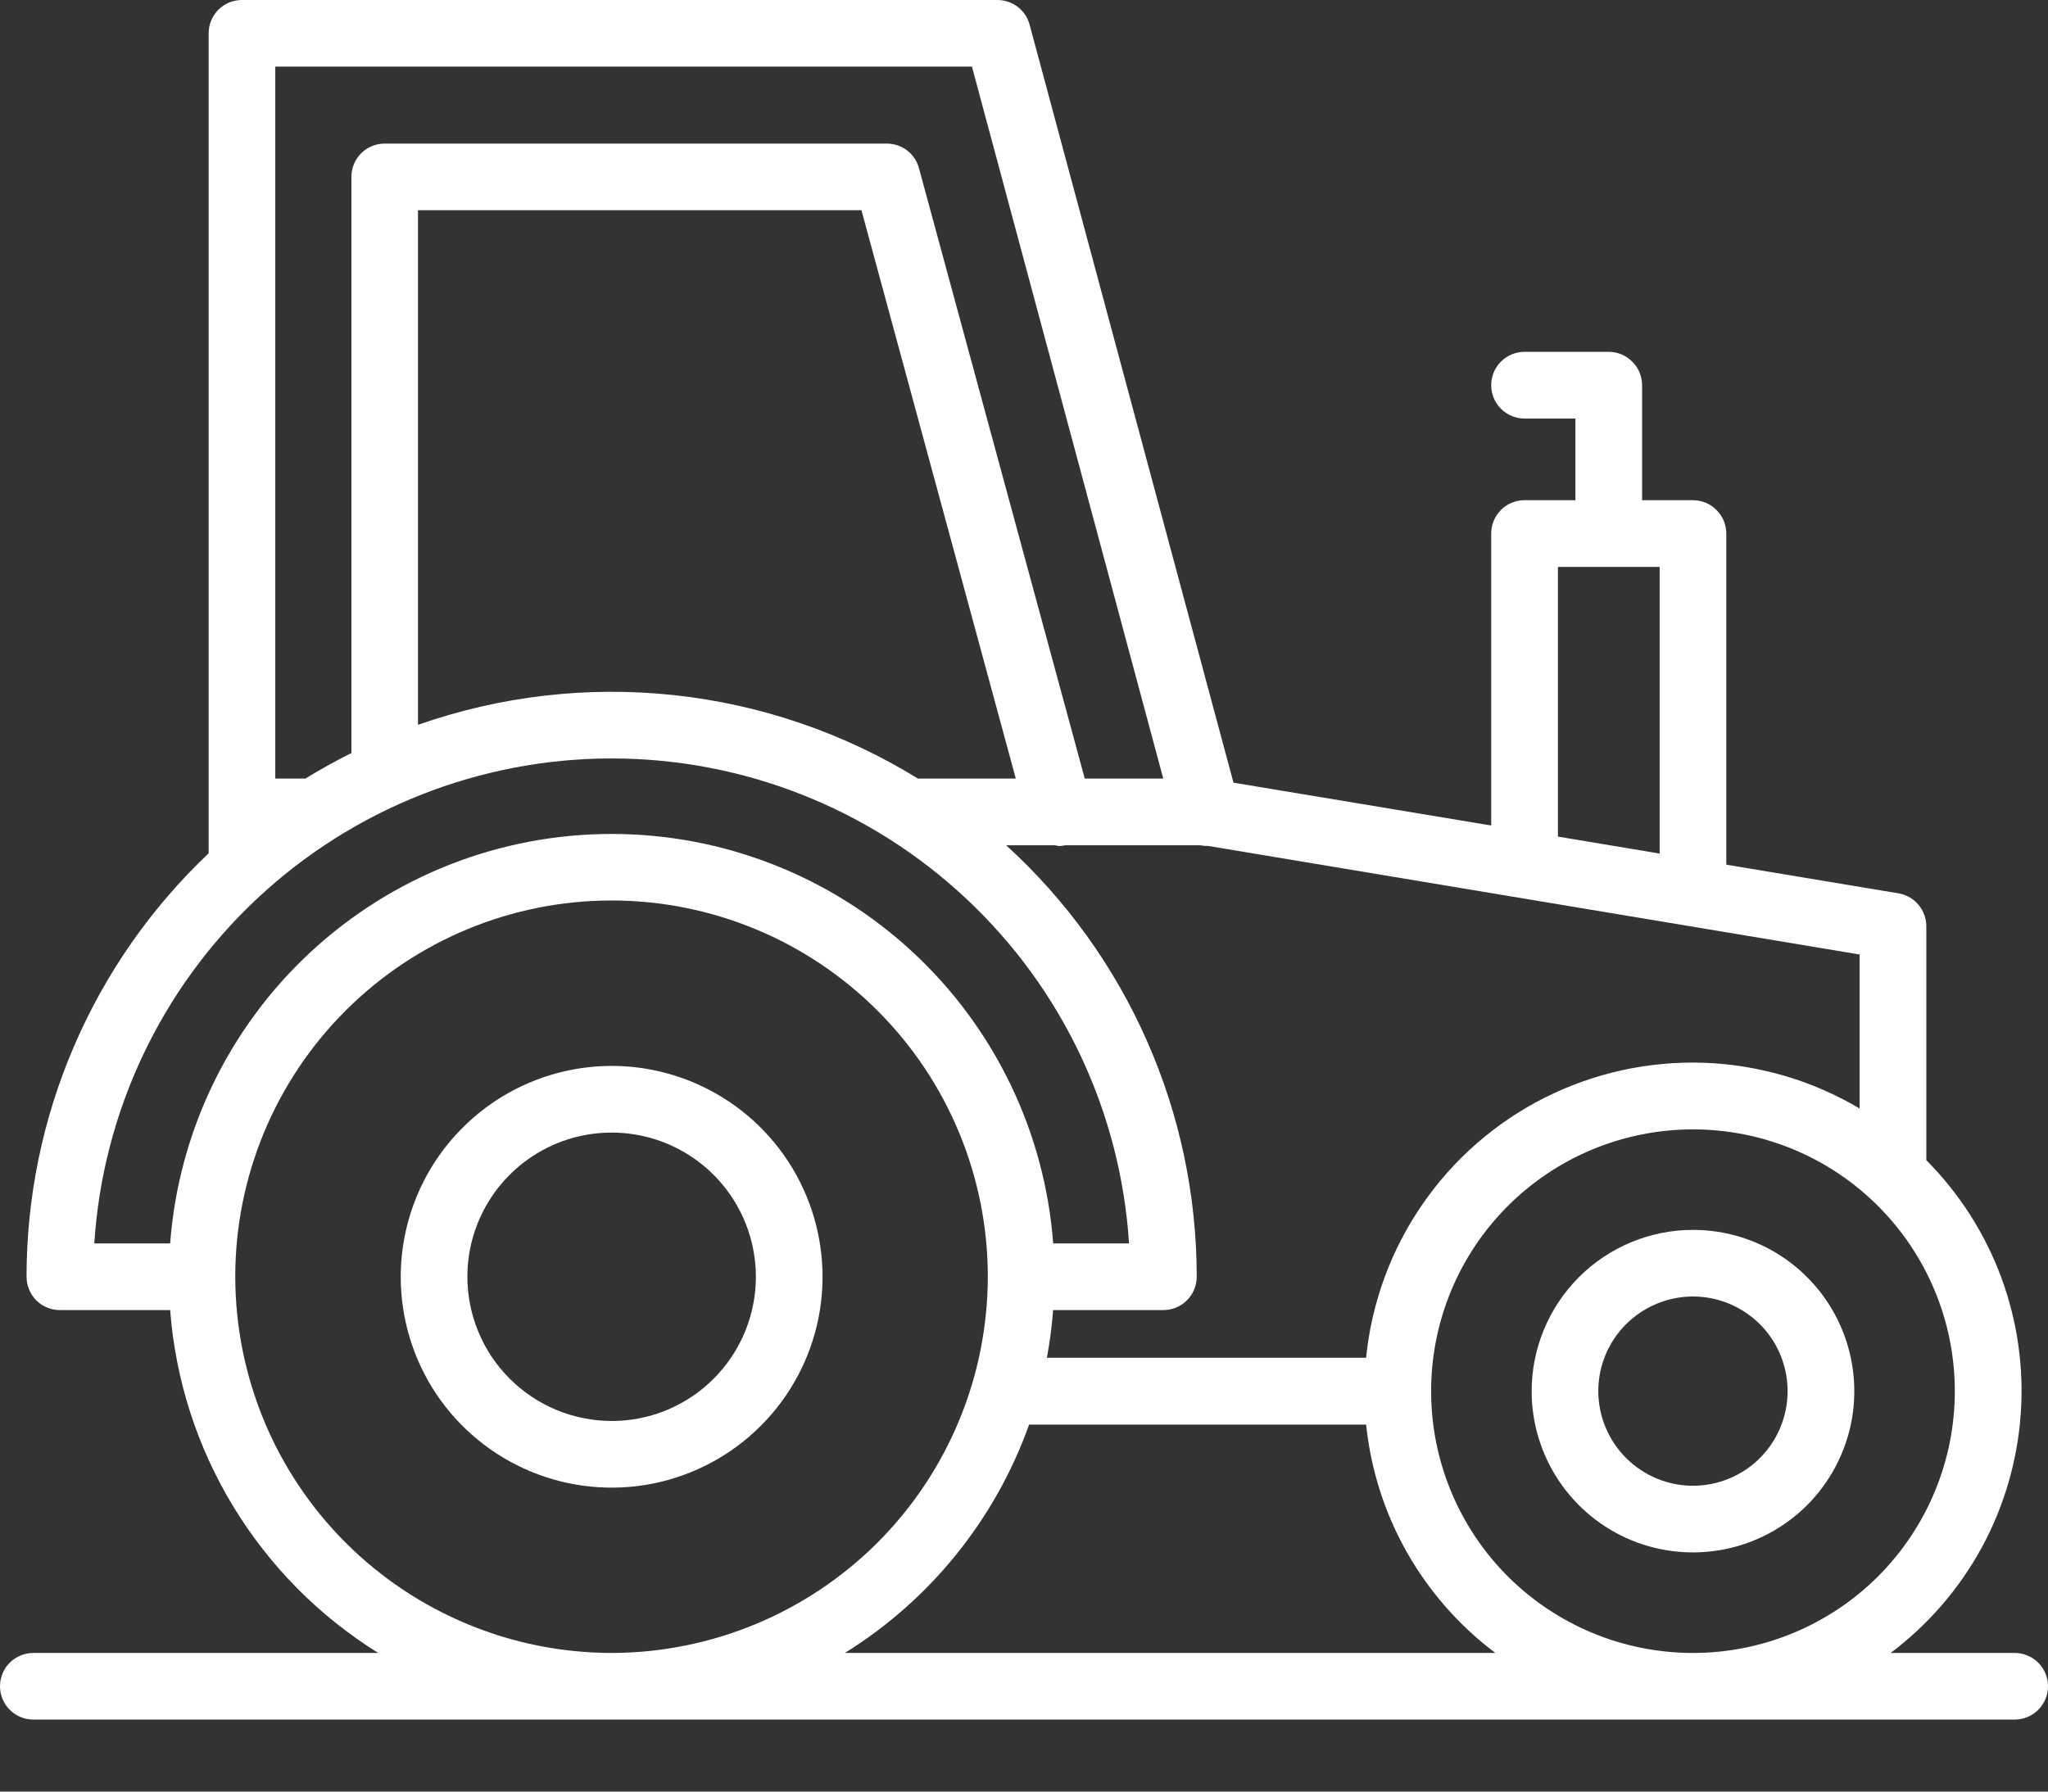 <svg width="24" height="21" viewBox="0 0 24 21" fill="none" xmlns="http://www.w3.org/2000/svg">
<rect x="0" y="0" width="24" height="21" fill="#333333" stroke="none"/>
<path d="M0.391 19.375H4.433C3.739 18.944 3.157 18.355 2.733 17.657C2.309 16.959 2.056 16.171 1.994 15.356H0.701C0.598 15.356 0.498 15.315 0.425 15.242C0.352 15.168 0.311 15.069 0.311 14.965C0.311 14.037 0.5 13.117 0.867 12.264C1.234 11.411 1.77 10.641 2.445 10.002V0.391C2.445 0.287 2.486 0.188 2.559 0.114C2.632 0.041 2.732 0 2.835 0H11.689C11.775 5.67403e-05 11.859 0.029 11.927 0.081C11.995 0.134 12.044 0.207 12.066 0.29L14.455 9.174L17.475 9.676V6.254C17.475 6.15 17.516 6.051 17.589 5.978C17.662 5.904 17.762 5.863 17.865 5.863H18.462V4.906H17.865C17.762 4.906 17.662 4.864 17.589 4.791C17.516 4.718 17.475 4.619 17.475 4.515C17.475 4.411 17.516 4.312 17.589 4.239C17.662 4.165 17.762 4.124 17.865 4.124H18.852C18.956 4.124 19.055 4.165 19.128 4.239C19.202 4.312 19.243 4.411 19.243 4.515V5.863H19.839C19.943 5.863 20.042 5.904 20.115 5.978C20.189 6.051 20.23 6.15 20.23 6.254V10.135L22.247 10.471C22.339 10.486 22.422 10.533 22.481 10.604C22.541 10.675 22.574 10.764 22.574 10.857V13.599C22.961 13.988 23.26 14.456 23.451 14.97C23.642 15.485 23.72 16.035 23.68 16.582C23.64 17.129 23.484 17.662 23.221 18.144C22.958 18.625 22.595 19.045 22.156 19.375H23.609C23.713 19.375 23.812 19.416 23.886 19.489C23.959 19.562 24 19.662 24 19.765C24 19.869 23.959 19.968 23.886 20.041C23.812 20.115 23.713 20.156 23.609 20.156H0.391C0.287 20.156 0.188 20.115 0.114 20.041C0.041 19.968 0 19.869 0 19.765C0 19.662 0.041 19.562 0.114 19.489C0.188 19.416 0.287 19.375 0.391 19.375ZM7.168 19.375C8.336 19.373 9.456 18.908 10.283 18.082C11.109 17.256 11.574 16.136 11.576 14.967V14.964C11.576 13.795 11.111 12.673 10.284 11.847C9.457 11.02 8.336 10.555 7.167 10.555C5.997 10.555 4.876 11.02 4.049 11.847C3.222 12.673 2.757 13.795 2.757 14.964V14.967C2.759 16.136 3.224 17.257 4.051 18.083C4.878 18.909 5.999 19.374 7.168 19.375ZM1.105 14.575H1.994C2.092 13.27 2.68 12.05 3.639 11.16C4.599 10.27 5.859 9.775 7.168 9.775C8.476 9.775 9.737 10.27 10.696 11.16C11.656 12.05 12.244 13.27 12.342 14.575H13.231C13.132 13.034 12.45 11.589 11.323 10.534C10.197 9.478 8.712 8.89 7.168 8.89C5.624 8.89 4.139 9.478 3.012 10.534C1.886 11.589 1.204 13.034 1.105 14.575H1.105ZM10.772 9.126H11.904L10.095 2.464H4.898V8.496C5.861 8.158 6.886 8.039 7.9 8.148C8.914 8.257 9.891 8.592 10.759 9.127C10.764 9.127 10.768 9.126 10.772 9.126ZM11.39 0.781H3.226V9.126H3.579C3.753 9.019 3.933 8.919 4.118 8.827V2.073C4.118 1.97 4.159 1.87 4.232 1.797C4.305 1.724 4.405 1.683 4.508 1.683H10.393C10.478 1.683 10.562 1.711 10.63 1.763C10.698 1.815 10.747 1.888 10.769 1.971L12.712 9.126H13.632L11.39 0.781ZM19.449 6.645H18.257V9.806L19.449 10.005V6.645ZM14.161 9.916C14.13 9.917 14.098 9.914 14.068 9.908H12.483C12.461 9.912 12.438 9.915 12.416 9.917C12.398 9.915 12.38 9.912 12.362 9.908H11.791C12.495 10.549 13.057 11.33 13.441 12.201C13.826 13.072 14.024 14.014 14.024 14.966C14.024 15.069 13.983 15.169 13.909 15.242C13.836 15.315 13.737 15.356 13.633 15.356H12.341C12.327 15.544 12.303 15.73 12.268 15.915H16.009C16.073 15.272 16.299 14.656 16.664 14.124C17.029 13.591 17.523 13.159 18.099 12.868C18.676 12.577 19.316 12.436 19.961 12.457C20.607 12.479 21.236 12.663 21.792 12.993V11.188L14.161 9.916ZM22.908 16.307C22.908 15.493 22.585 14.713 22.009 14.137C21.434 13.561 20.654 13.238 19.84 13.238C19.026 13.238 18.245 13.561 17.67 14.136C17.094 14.711 16.771 15.492 16.771 16.305V16.307C16.771 17.121 17.094 17.901 17.669 18.477C18.245 19.052 19.025 19.375 19.839 19.375C20.653 19.375 21.433 19.052 22.009 18.477C22.584 17.901 22.908 17.121 22.908 16.307ZM17.524 19.375C17.101 19.057 16.748 18.655 16.487 18.195C16.226 17.734 16.064 17.224 16.009 16.698H12.06C11.664 17.808 10.903 18.752 9.901 19.375L17.524 19.375Z" fill="white"/>
<path d="M7.168 12.494C7.656 12.494 8.134 12.639 8.541 12.911C8.947 13.182 9.264 13.568 9.451 14.02C9.638 14.472 9.687 14.969 9.592 15.448C9.496 15.927 9.261 16.368 8.915 16.713C8.57 17.059 8.129 17.294 7.65 17.39C7.17 17.485 6.673 17.436 6.222 17.249C5.77 17.062 5.384 16.745 5.112 16.339C4.841 15.932 4.696 15.455 4.696 14.966C4.697 14.31 4.957 13.682 5.421 13.219C5.884 12.755 6.512 12.495 7.168 12.494ZM7.168 16.656C7.502 16.656 7.829 16.557 8.107 16.371C8.385 16.185 8.601 15.921 8.729 15.613C8.857 15.304 8.891 14.964 8.825 14.636C8.76 14.308 8.599 14.007 8.363 13.771C8.126 13.534 7.825 13.373 7.497 13.308C7.169 13.243 6.83 13.276 6.521 13.404C6.212 13.532 5.948 13.749 5.762 14.027C5.576 14.305 5.477 14.631 5.477 14.966C5.478 15.414 5.656 15.844 5.973 16.16C6.29 16.477 6.719 16.655 7.168 16.656Z" fill="white"/>
<path d="M19.839 14.416C20.213 14.416 20.579 14.526 20.89 14.734C21.201 14.942 21.443 15.237 21.586 15.582C21.729 15.928 21.767 16.308 21.694 16.675C21.621 17.041 21.441 17.378 21.177 17.643C20.912 17.907 20.576 18.087 20.209 18.16C19.842 18.233 19.462 18.196 19.116 18.053C18.771 17.91 18.476 17.668 18.268 17.357C18.06 17.046 17.949 16.681 17.949 16.307C17.949 15.806 18.149 15.325 18.503 14.97C18.857 14.616 19.338 14.416 19.839 14.416ZM19.839 17.415C20.059 17.415 20.273 17.35 20.456 17.228C20.638 17.107 20.78 16.933 20.864 16.731C20.948 16.528 20.97 16.305 20.927 16.09C20.884 15.874 20.779 15.677 20.624 15.522C20.468 15.367 20.271 15.261 20.055 15.218C19.84 15.175 19.617 15.198 19.415 15.282C19.212 15.366 19.039 15.508 18.917 15.69C18.795 15.873 18.73 16.087 18.73 16.307C18.731 16.601 18.848 16.882 19.056 17.09C19.264 17.298 19.545 17.415 19.839 17.415Z" fill="white"/>
</svg>
